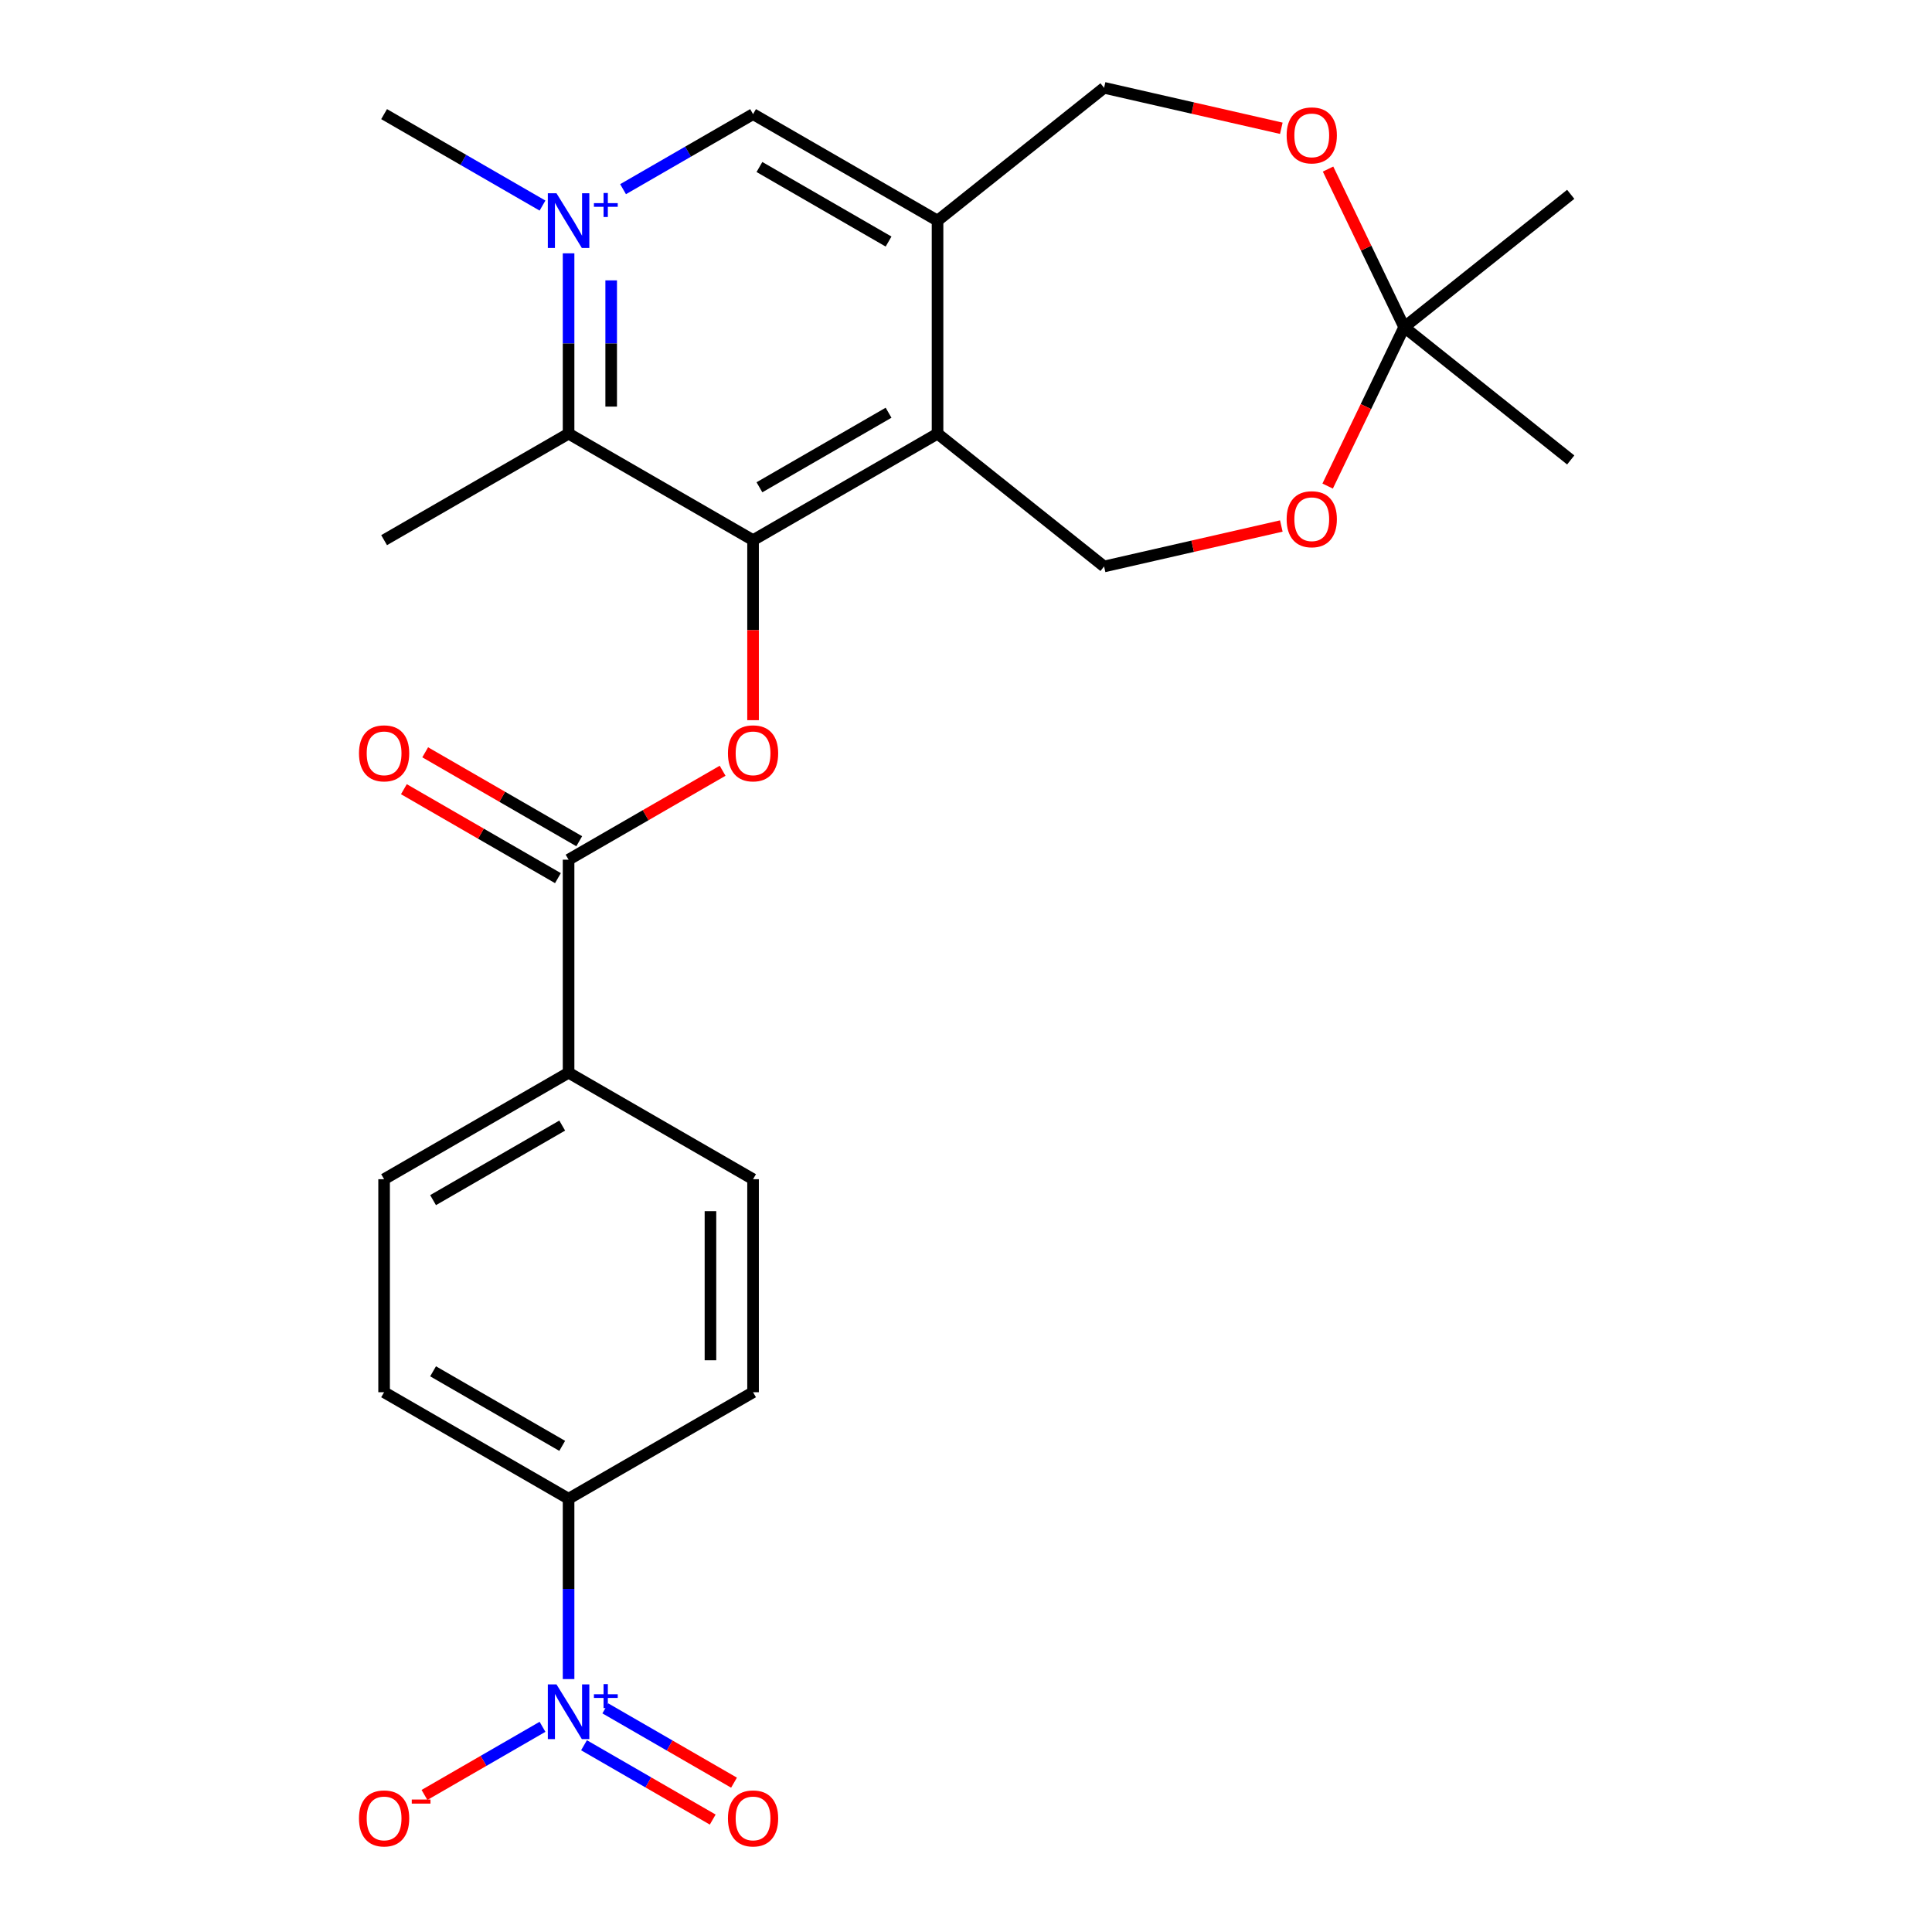 <?xml version='1.0' encoding='iso-8859-1'?>
<svg version='1.1' baseProfile='full'
              xmlns='http://www.w3.org/2000/svg'
                      xmlns:rdkit='http://www.rdkit.org/xml'
                      xmlns:xlink='http://www.w3.org/1999/xlink'
                  xml:space='preserve'
width='1000px' height='1000px' viewBox='0 0 1000 1000'>
<!-- END OF HEADER -->
<rect style='opacity:1.0;fill:#FFFFFF;stroke:none' width='1000' height='1000' x='0' y='0'> </rect>
<path class='bond-3' d='M 294.296,131.115 L 294.296,177.786' style='fill:none;fill-rule:evenodd;stroke:#0000FF;stroke-width:6px;stroke-linecap:butt;stroke-linejoin:miter;stroke-opacity:1' />
<path class='bond-3' d='M 294.296,177.786 L 294.296,224.456' style='fill:none;fill-rule:evenodd;stroke:#000000;stroke-width:6px;stroke-linecap:butt;stroke-linejoin:miter;stroke-opacity:1' />
<path class='bond-3' d='M 316.348,145.117 L 316.348,177.786' style='fill:none;fill-rule:evenodd;stroke:#0000FF;stroke-width:6px;stroke-linecap:butt;stroke-linejoin:miter;stroke-opacity:1' />
<path class='bond-3' d='M 316.348,177.786 L 316.348,210.455' style='fill:none;fill-rule:evenodd;stroke:#000000;stroke-width:6px;stroke-linecap:butt;stroke-linejoin:miter;stroke-opacity:1' />
<path class='bond-7' d='M 322.497,97.917 L 356.14,78.494' style='fill:none;fill-rule:evenodd;stroke:#0000FF;stroke-width:6px;stroke-linecap:butt;stroke-linejoin:miter;stroke-opacity:1' />
<path class='bond-7' d='M 356.14,78.494 L 389.782,59.07' style='fill:none;fill-rule:evenodd;stroke:#000000;stroke-width:6px;stroke-linecap:butt;stroke-linejoin:miter;stroke-opacity:1' />
<path class='bond-22' d='M 280.8,106.407 L 239.805,82.739' style='fill:none;fill-rule:evenodd;stroke:#0000FF;stroke-width:6px;stroke-linecap:butt;stroke-linejoin:miter;stroke-opacity:1' />
<path class='bond-22' d='M 239.805,82.739 L 198.81,59.07' style='fill:none;fill-rule:evenodd;stroke:#000000;stroke-width:6px;stroke-linecap:butt;stroke-linejoin:miter;stroke-opacity:1' />
<path class='bond-0' d='M 389.782,279.585 L 294.296,224.456' style='fill:none;fill-rule:evenodd;stroke:#000000;stroke-width:6px;stroke-linecap:butt;stroke-linejoin:miter;stroke-opacity:1' />
<path class='bond-4' d='M 389.782,279.585 L 389.782,326.176' style='fill:none;fill-rule:evenodd;stroke:#000000;stroke-width:6px;stroke-linecap:butt;stroke-linejoin:miter;stroke-opacity:1' />
<path class='bond-4' d='M 389.782,326.176 L 389.782,372.766' style='fill:none;fill-rule:evenodd;stroke:#FF0000;stroke-width:6px;stroke-linecap:butt;stroke-linejoin:miter;stroke-opacity:1' />
<path class='bond-26' d='M 389.782,279.585 L 485.268,224.456' style='fill:none;fill-rule:evenodd;stroke:#000000;stroke-width:6px;stroke-linecap:butt;stroke-linejoin:miter;stroke-opacity:1' />
<path class='bond-26' d='M 393.079,252.219 L 459.919,213.629' style='fill:none;fill-rule:evenodd;stroke:#000000;stroke-width:6px;stroke-linecap:butt;stroke-linejoin:miter;stroke-opacity:1' />
<path class='bond-1' d='M 485.268,224.456 L 485.268,114.199' style='fill:none;fill-rule:evenodd;stroke:#000000;stroke-width:6px;stroke-linecap:butt;stroke-linejoin:miter;stroke-opacity:1' />
<path class='bond-9' d='M 485.268,224.456 L 571.47,293.201' style='fill:none;fill-rule:evenodd;stroke:#000000;stroke-width:6px;stroke-linecap:butt;stroke-linejoin:miter;stroke-opacity:1' />
<path class='bond-2' d='M 294.296,869.085 L 294.296,822.414' style='fill:none;fill-rule:evenodd;stroke:#0000FF;stroke-width:6px;stroke-linecap:butt;stroke-linejoin:miter;stroke-opacity:1' />
<path class='bond-2' d='M 294.296,822.414 L 294.296,775.744' style='fill:none;fill-rule:evenodd;stroke:#000000;stroke-width:6px;stroke-linecap:butt;stroke-linejoin:miter;stroke-opacity:1' />
<path class='bond-13' d='M 280.8,893.794 L 250.253,911.43' style='fill:none;fill-rule:evenodd;stroke:#0000FF;stroke-width:6px;stroke-linecap:butt;stroke-linejoin:miter;stroke-opacity:1' />
<path class='bond-13' d='M 250.253,911.43 L 219.707,929.066' style='fill:none;fill-rule:evenodd;stroke:#FF0000;stroke-width:6px;stroke-linecap:butt;stroke-linejoin:miter;stroke-opacity:1' />
<path class='bond-16' d='M 302.28,903.342 L 335.591,922.574' style='fill:none;fill-rule:evenodd;stroke:#0000FF;stroke-width:6px;stroke-linecap:butt;stroke-linejoin:miter;stroke-opacity:1' />
<path class='bond-16' d='M 335.591,922.574 L 368.902,941.807' style='fill:none;fill-rule:evenodd;stroke:#FF0000;stroke-width:6px;stroke-linecap:butt;stroke-linejoin:miter;stroke-opacity:1' />
<path class='bond-16' d='M 313.305,884.245 L 346.617,903.477' style='fill:none;fill-rule:evenodd;stroke:#0000FF;stroke-width:6px;stroke-linecap:butt;stroke-linejoin:miter;stroke-opacity:1' />
<path class='bond-16' d='M 346.617,903.477 L 379.928,922.71' style='fill:none;fill-rule:evenodd;stroke:#FF0000;stroke-width:6px;stroke-linecap:butt;stroke-linejoin:miter;stroke-opacity:1' />
<path class='bond-23' d='M 294.296,224.456 L 198.81,279.585' style='fill:none;fill-rule:evenodd;stroke:#000000;stroke-width:6px;stroke-linecap:butt;stroke-linejoin:miter;stroke-opacity:1' />
<path class='bond-6' d='M 374.025,398.94 L 334.161,421.956' style='fill:none;fill-rule:evenodd;stroke:#FF0000;stroke-width:6px;stroke-linecap:butt;stroke-linejoin:miter;stroke-opacity:1' />
<path class='bond-6' d='M 334.161,421.956 L 294.296,444.971' style='fill:none;fill-rule:evenodd;stroke:#000000;stroke-width:6px;stroke-linecap:butt;stroke-linejoin:miter;stroke-opacity:1' />
<path class='bond-5' d='M 485.268,114.199 L 389.782,59.07' style='fill:none;fill-rule:evenodd;stroke:#000000;stroke-width:6px;stroke-linecap:butt;stroke-linejoin:miter;stroke-opacity:1' />
<path class='bond-5' d='M 459.919,125.027 L 393.079,86.437' style='fill:none;fill-rule:evenodd;stroke:#000000;stroke-width:6px;stroke-linecap:butt;stroke-linejoin:miter;stroke-opacity:1' />
<path class='bond-15' d='M 485.268,114.199 L 571.47,45.455' style='fill:none;fill-rule:evenodd;stroke:#000000;stroke-width:6px;stroke-linecap:butt;stroke-linejoin:miter;stroke-opacity:1' />
<path class='bond-14' d='M 294.296,444.971 L 294.296,555.229' style='fill:none;fill-rule:evenodd;stroke:#000000;stroke-width:6px;stroke-linecap:butt;stroke-linejoin:miter;stroke-opacity:1' />
<path class='bond-17' d='M 299.809,435.423 L 259.944,412.407' style='fill:none;fill-rule:evenodd;stroke:#000000;stroke-width:6px;stroke-linecap:butt;stroke-linejoin:miter;stroke-opacity:1' />
<path class='bond-17' d='M 259.944,412.407 L 220.08,389.391' style='fill:none;fill-rule:evenodd;stroke:#FF0000;stroke-width:6px;stroke-linecap:butt;stroke-linejoin:miter;stroke-opacity:1' />
<path class='bond-17' d='M 288.783,454.52 L 248.919,431.504' style='fill:none;fill-rule:evenodd;stroke:#000000;stroke-width:6px;stroke-linecap:butt;stroke-linejoin:miter;stroke-opacity:1' />
<path class='bond-17' d='M 248.919,431.504 L 209.054,408.488' style='fill:none;fill-rule:evenodd;stroke:#FF0000;stroke-width:6px;stroke-linecap:butt;stroke-linejoin:miter;stroke-opacity:1' />
<path class='bond-8' d='M 726.803,169.328 L 707.101,128.417' style='fill:none;fill-rule:evenodd;stroke:#000000;stroke-width:6px;stroke-linecap:butt;stroke-linejoin:miter;stroke-opacity:1' />
<path class='bond-8' d='M 707.101,128.417 L 687.399,87.506' style='fill:none;fill-rule:evenodd;stroke:#FF0000;stroke-width:6px;stroke-linecap:butt;stroke-linejoin:miter;stroke-opacity:1' />
<path class='bond-24' d='M 726.803,169.328 L 813.005,100.583' style='fill:none;fill-rule:evenodd;stroke:#000000;stroke-width:6px;stroke-linecap:butt;stroke-linejoin:miter;stroke-opacity:1' />
<path class='bond-25' d='M 726.803,169.328 L 813.005,238.072' style='fill:none;fill-rule:evenodd;stroke:#000000;stroke-width:6px;stroke-linecap:butt;stroke-linejoin:miter;stroke-opacity:1' />
<path class='bond-27' d='M 726.803,169.328 L 706.995,210.459' style='fill:none;fill-rule:evenodd;stroke:#000000;stroke-width:6px;stroke-linecap:butt;stroke-linejoin:miter;stroke-opacity:1' />
<path class='bond-27' d='M 706.995,210.459 L 687.187,251.59' style='fill:none;fill-rule:evenodd;stroke:#FF0000;stroke-width:6px;stroke-linecap:butt;stroke-linejoin:miter;stroke-opacity:1' />
<path class='bond-10' d='M 571.47,293.201 L 617.339,282.732' style='fill:none;fill-rule:evenodd;stroke:#000000;stroke-width:6px;stroke-linecap:butt;stroke-linejoin:miter;stroke-opacity:1' />
<path class='bond-10' d='M 617.339,282.732 L 663.207,272.263' style='fill:none;fill-rule:evenodd;stroke:#FF0000;stroke-width:6px;stroke-linecap:butt;stroke-linejoin:miter;stroke-opacity:1' />
<path class='bond-11' d='M 663.207,66.393 L 617.339,55.924' style='fill:none;fill-rule:evenodd;stroke:#FF0000;stroke-width:6px;stroke-linecap:butt;stroke-linejoin:miter;stroke-opacity:1' />
<path class='bond-11' d='M 617.339,55.924 L 571.47,45.455' style='fill:none;fill-rule:evenodd;stroke:#000000;stroke-width:6px;stroke-linecap:butt;stroke-linejoin:miter;stroke-opacity:1' />
<path class='bond-12' d='M 294.296,775.744 L 198.81,720.615' style='fill:none;fill-rule:evenodd;stroke:#000000;stroke-width:6px;stroke-linecap:butt;stroke-linejoin:miter;stroke-opacity:1' />
<path class='bond-12' d='M 290.999,748.377 L 224.159,709.787' style='fill:none;fill-rule:evenodd;stroke:#000000;stroke-width:6px;stroke-linecap:butt;stroke-linejoin:miter;stroke-opacity:1' />
<path class='bond-28' d='M 294.296,775.744 L 389.782,720.615' style='fill:none;fill-rule:evenodd;stroke:#000000;stroke-width:6px;stroke-linecap:butt;stroke-linejoin:miter;stroke-opacity:1' />
<path class='bond-20' d='M 294.296,555.229 L 389.782,610.358' style='fill:none;fill-rule:evenodd;stroke:#000000;stroke-width:6px;stroke-linecap:butt;stroke-linejoin:miter;stroke-opacity:1' />
<path class='bond-21' d='M 294.296,555.229 L 198.81,610.358' style='fill:none;fill-rule:evenodd;stroke:#000000;stroke-width:6px;stroke-linecap:butt;stroke-linejoin:miter;stroke-opacity:1' />
<path class='bond-21' d='M 290.999,582.595 L 224.159,621.186' style='fill:none;fill-rule:evenodd;stroke:#000000;stroke-width:6px;stroke-linecap:butt;stroke-linejoin:miter;stroke-opacity:1' />
<path class='bond-18' d='M 198.81,720.615 L 198.81,610.358' style='fill:none;fill-rule:evenodd;stroke:#000000;stroke-width:6px;stroke-linecap:butt;stroke-linejoin:miter;stroke-opacity:1' />
<path class='bond-19' d='M 389.782,720.615 L 389.782,610.358' style='fill:none;fill-rule:evenodd;stroke:#000000;stroke-width:6px;stroke-linecap:butt;stroke-linejoin:miter;stroke-opacity:1' />
<path class='bond-19' d='M 367.73,704.077 L 367.73,626.896' style='fill:none;fill-rule:evenodd;stroke:#000000;stroke-width:6px;stroke-linecap:butt;stroke-linejoin:miter;stroke-opacity:1' />
<path  class='atom-0' d='M 288.036 100.039
L 297.316 115.039
Q 298.236 116.519, 299.716 119.199
Q 301.196 121.879, 301.276 122.039
L 301.276 100.039
L 305.036 100.039
L 305.036 128.359
L 301.156 128.359
L 291.196 111.959
Q 290.036 110.039, 288.796 107.839
Q 287.596 105.639, 287.236 104.959
L 287.236 128.359
L 283.556 128.359
L 283.556 100.039
L 288.036 100.039
' fill='#0000FF'/>
<path  class='atom-0' d='M 307.412 105.144
L 312.402 105.144
L 312.402 99.89
L 314.619 99.89
L 314.619 105.144
L 319.741 105.144
L 319.741 107.045
L 314.619 107.045
L 314.619 112.325
L 312.402 112.325
L 312.402 107.045
L 307.412 107.045
L 307.412 105.144
' fill='#0000FF'/>
<path  class='atom-3' d='M 288.036 871.841
L 297.316 886.841
Q 298.236 888.321, 299.716 891.001
Q 301.196 893.681, 301.276 893.841
L 301.276 871.841
L 305.036 871.841
L 305.036 900.161
L 301.156 900.161
L 291.196 883.761
Q 290.036 881.841, 288.796 879.641
Q 287.596 877.441, 287.236 876.761
L 287.236 900.161
L 283.556 900.161
L 283.556 871.841
L 288.036 871.841
' fill='#0000FF'/>
<path  class='atom-3' d='M 307.412 876.946
L 312.402 876.946
L 312.402 871.693
L 314.619 871.693
L 314.619 876.946
L 319.741 876.946
L 319.741 878.847
L 314.619 878.847
L 314.619 884.127
L 312.402 884.127
L 312.402 878.847
L 307.412 878.847
L 307.412 876.946
' fill='#0000FF'/>
<path  class='atom-5' d='M 376.782 389.923
Q 376.782 383.123, 380.142 379.323
Q 383.502 375.523, 389.782 375.523
Q 396.062 375.523, 399.422 379.323
Q 402.782 383.123, 402.782 389.923
Q 402.782 396.803, 399.382 400.723
Q 395.982 404.603, 389.782 404.603
Q 383.542 404.603, 380.142 400.723
Q 376.782 396.843, 376.782 389.923
M 389.782 401.403
Q 394.102 401.403, 396.422 398.523
Q 398.782 395.603, 398.782 389.923
Q 398.782 384.363, 396.422 381.563
Q 394.102 378.723, 389.782 378.723
Q 385.462 378.723, 383.102 381.523
Q 380.782 384.323, 380.782 389.923
Q 380.782 395.643, 383.102 398.523
Q 385.462 401.403, 389.782 401.403
' fill='#FF0000'/>
<path  class='atom-11' d='M 665.964 268.746
Q 665.964 261.946, 669.324 258.146
Q 672.684 254.346, 678.964 254.346
Q 685.244 254.346, 688.604 258.146
Q 691.964 261.946, 691.964 268.746
Q 691.964 275.626, 688.564 279.546
Q 685.164 283.426, 678.964 283.426
Q 672.724 283.426, 669.324 279.546
Q 665.964 275.666, 665.964 268.746
M 678.964 280.226
Q 683.284 280.226, 685.604 277.346
Q 687.964 274.426, 687.964 268.746
Q 687.964 263.186, 685.604 260.386
Q 683.284 257.546, 678.964 257.546
Q 674.644 257.546, 672.284 260.346
Q 669.964 263.146, 669.964 268.746
Q 669.964 274.466, 672.284 277.346
Q 674.644 280.226, 678.964 280.226
' fill='#FF0000'/>
<path  class='atom-12' d='M 665.964 70.069
Q 665.964 63.269, 669.324 59.469
Q 672.684 55.669, 678.964 55.669
Q 685.244 55.669, 688.604 59.469
Q 691.964 63.269, 691.964 70.069
Q 691.964 76.949, 688.564 80.869
Q 685.164 84.749, 678.964 84.749
Q 672.724 84.749, 669.324 80.869
Q 665.964 76.989, 665.964 70.069
M 678.964 81.549
Q 683.284 81.549, 685.604 78.669
Q 687.964 75.749, 687.964 70.069
Q 687.964 64.509, 685.604 61.709
Q 683.284 58.869, 678.964 58.869
Q 674.644 58.869, 672.284 61.669
Q 669.964 64.469, 669.964 70.069
Q 669.964 75.789, 672.284 78.669
Q 674.644 81.549, 678.964 81.549
' fill='#FF0000'/>
<path  class='atom-14' d='M 185.81 941.21
Q 185.81 934.41, 189.17 930.61
Q 192.53 926.81, 198.81 926.81
Q 205.09 926.81, 208.45 930.61
Q 211.81 934.41, 211.81 941.21
Q 211.81 948.09, 208.41 952.01
Q 205.01 955.89, 198.81 955.89
Q 192.57 955.89, 189.17 952.01
Q 185.81 948.13, 185.81 941.21
M 198.81 952.69
Q 203.13 952.69, 205.45 949.81
Q 207.81 946.89, 207.81 941.21
Q 207.81 935.65, 205.45 932.85
Q 203.13 930.01, 198.81 930.01
Q 194.49 930.01, 192.13 932.81
Q 189.81 935.61, 189.81 941.21
Q 189.81 946.93, 192.13 949.81
Q 194.49 952.69, 198.81 952.69
' fill='#FF0000'/>
<path  class='atom-14' d='M 213.13 931.433
L 222.819 931.433
L 222.819 933.545
L 213.13 933.545
L 213.13 931.433
' fill='#FF0000'/>
<path  class='atom-17' d='M 376.782 941.21
Q 376.782 934.41, 380.142 930.61
Q 383.502 926.81, 389.782 926.81
Q 396.062 926.81, 399.422 930.61
Q 402.782 934.41, 402.782 941.21
Q 402.782 948.09, 399.382 952.01
Q 395.982 955.89, 389.782 955.89
Q 383.542 955.89, 380.142 952.01
Q 376.782 948.13, 376.782 941.21
M 389.782 952.69
Q 394.102 952.69, 396.422 949.81
Q 398.782 946.89, 398.782 941.21
Q 398.782 935.65, 396.422 932.85
Q 394.102 930.01, 389.782 930.01
Q 385.462 930.01, 383.102 932.81
Q 380.782 935.61, 380.782 941.21
Q 380.782 946.93, 383.102 949.81
Q 385.462 952.69, 389.782 952.69
' fill='#FF0000'/>
<path  class='atom-18' d='M 185.81 389.923
Q 185.81 383.123, 189.17 379.323
Q 192.53 375.523, 198.81 375.523
Q 205.09 375.523, 208.45 379.323
Q 211.81 383.123, 211.81 389.923
Q 211.81 396.803, 208.41 400.723
Q 205.01 404.603, 198.81 404.603
Q 192.57 404.603, 189.17 400.723
Q 185.81 396.843, 185.81 389.923
M 198.81 401.403
Q 203.13 401.403, 205.45 398.523
Q 207.81 395.603, 207.81 389.923
Q 207.81 384.363, 205.45 381.563
Q 203.13 378.723, 198.81 378.723
Q 194.49 378.723, 192.13 381.523
Q 189.81 384.323, 189.81 389.923
Q 189.81 395.643, 192.13 398.523
Q 194.49 401.403, 198.81 401.403
' fill='#FF0000'/>
</svg>
